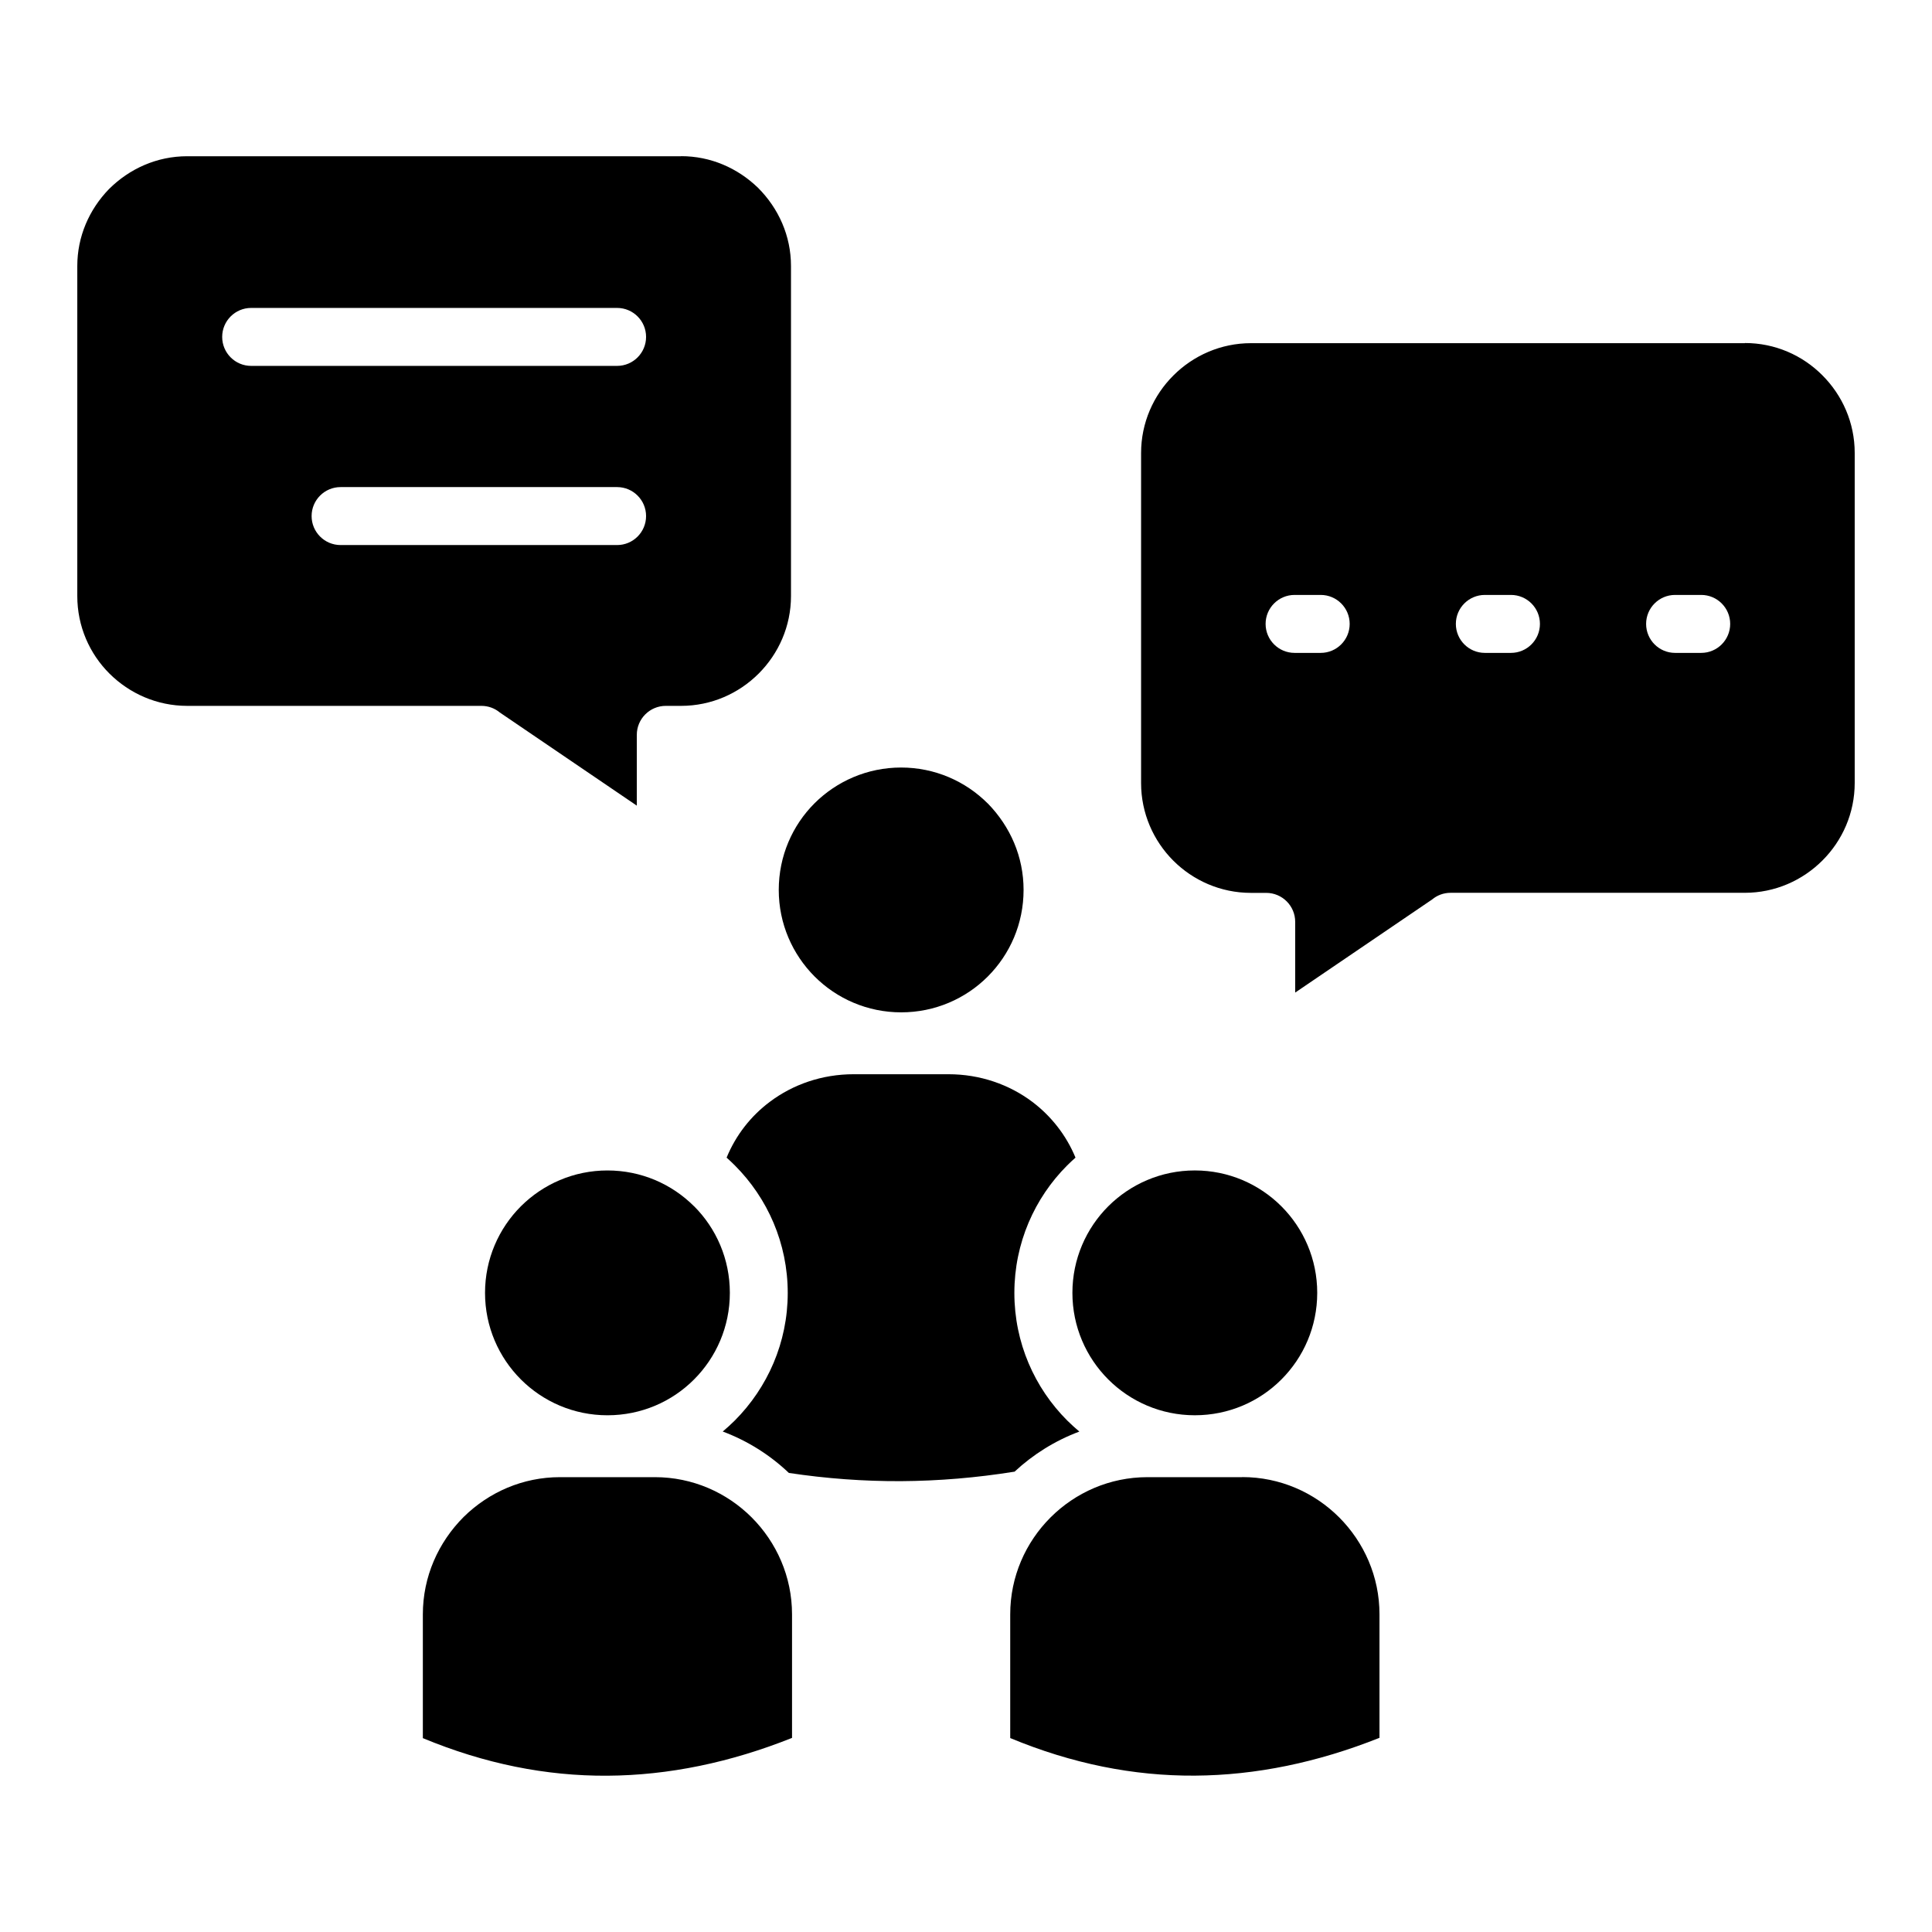 <?xml version="1.0" encoding="UTF-8"?>
<svg width="1200pt" height="1200pt" version="1.1" viewBox="0 0 1200 1200" xmlns="http://www.w3.org/2000/svg">
 <path d="m448.87 889.13c15.422 5.766 29.391 14.578 41.109 25.734 23.25 3.516 46.5 5.203 69.609 5.109 23.391-0.141 46.969-2.109 70.594-5.906 11.531-10.734 25.172-19.266 40.219-24.891-2.625-2.203-5.109-4.5-7.547-6.891-20.25-20.25-32.812-48.281-32.812-79.219s12.562-58.969 32.812-79.219c1.688-1.688 3.422-3.281 5.156-4.828-5.719-13.875-15.094-25.781-26.812-34.641-14.344-10.781-32.438-17.156-52.078-17.156h-58.875c-19.641 0-37.734 6.328-52.125 17.156-11.766 8.812-21.094 20.719-26.812 34.641 1.734 1.547 3.422 3.141 5.156 4.875 20.297 20.344 32.812 48.328 32.812 79.172s-12.562 58.828-32.859 79.219c-2.438 2.438-4.969 4.688-7.547 6.891zm355.22-483.61c-9.938 0-18-8.062-18-18s8.062-18 18-18h16.219c9.938 0 18 8.062 18 18s-8.062 18-18 18zm236.34 0c-9.938 0-18-8.062-18-18s8.062-18 18-18h16.219c9.938 0 18 8.062 18 18s-8.062 18-18 18zm-118.17 0c-9.938 0-18-8.062-18-18s8.062-18 18-18h16.219c9.938 0 18 8.062 18 18s-8.062 18-18 18zm-766.26-178.26c-9.938 0-18-8.062-18-18s8.062-18 18-18h227.29c9.938 0 18 8.062 18 18s-8.062 18-18 18zm55.547 111.28c-9.938 0-18-8.062-18-18s8.062-18 18-18h171.74c9.938 0 18 8.062 18 18s-8.062 18-18 18zm211.5-241.5h-306.79c-18.75 0-35.812 7.688-48.609 20.438-12.281 12.703-19.641 29.438-19.641 47.766v204.98c0 18.797 7.641 35.859 19.969 48.141 12.422 12.375 29.531 20.062 48.281 20.062h182.76c4.359 0 8.344 1.547 11.438 4.125l85.078 57.844v-43.969c0-9.938 8.062-18 18-18h9.516c18.75 0 35.812-7.688 48.188-20.062s20.062-29.438 20.062-48.141v-204.98c0-18.75-7.688-35.812-20.484-48.609-12.703-12.281-29.438-19.641-47.766-19.641zm660.74 116.11h-306.79c-18.75 0-35.812 7.688-48.188 20.062-12.375 12.328-20.062 29.391-20.062 48.188v204.98c0 18.75 7.688 35.859 20.016 48.188s29.438 20.016 48.188 20.016h9.516c9.938 0 18 8.062 18 18v43.922l85.078-57.844c3.094-2.578 7.078-4.125 11.438-4.125h182.76c18.75 0 35.812-7.688 48.188-20.062 12.375-12.328 20.062-29.391 20.062-48.188v-204.98c0-18.75-7.688-35.812-20.062-48.188-12.328-12.422-29.391-20.062-48.188-20.062zm-470.34 285.84c-13.734-13.734-32.766-22.266-53.766-22.266s-40.031 8.531-53.766 22.219c-13.734 13.734-22.219 32.766-22.219 53.812 0 21 8.531 39.984 22.266 53.766 13.734 13.734 32.766 22.266 53.766 22.266s40.031-8.484 53.766-22.219c13.781-13.781 22.266-32.766 22.266-53.812 0-20.578-8.156-39.281-22.266-53.766zm182.44 250.26c-13.734-13.734-32.766-22.266-53.766-22.266s-39.984 8.531-53.766 22.266c-13.734 13.734-22.266 32.766-22.266 53.766s8.531 40.031 22.266 53.766 32.766 22.266 53.766 22.266c21.047 0 40.078-8.484 53.766-22.219 13.781-13.781 22.266-32.812 22.266-53.812s-8.531-40.031-22.266-53.766zm-24.328 168.24h-58.875c-23.438 0-44.766 9.609-60.188 25.031-15.469 15.469-25.031 36.75-25.031 60.188v76.828c38.344 15.938 76.547 23.578 114.61 23.344 38.109-0.234 76.359-8.203 114.75-23.484v-76.734c0-23.438-9.609-44.719-25.031-60.188-15.469-15.469-36.75-25.031-60.188-25.031zm-340.5-168.28c-13.734-13.734-32.766-22.219-53.766-22.219-20.953 0-39.984 8.531-53.766 22.266-13.734 13.734-22.266 32.766-22.266 53.766s8.531 40.031 22.266 53.766 32.766 22.266 53.766 22.266c21.047 0 40.078-8.484 53.766-22.219 13.781-13.781 22.266-32.812 22.266-53.812 0-21.047-8.484-40.078-22.219-53.812zm-24.328 168.28h-58.922c-23.016 0-44.016 9.234-59.719 24.609-15.891 15.891-25.453 37.219-25.453 60.656v76.828c38.344 15.938 76.547 23.578 114.61 23.344 38.109-0.234 76.359-8.203 114.7-23.484v-76.734c0-23.438-9.609-44.719-25.031-60.188-15.469-15.469-36.75-25.031-60.141-25.031z"/>
</svg>
